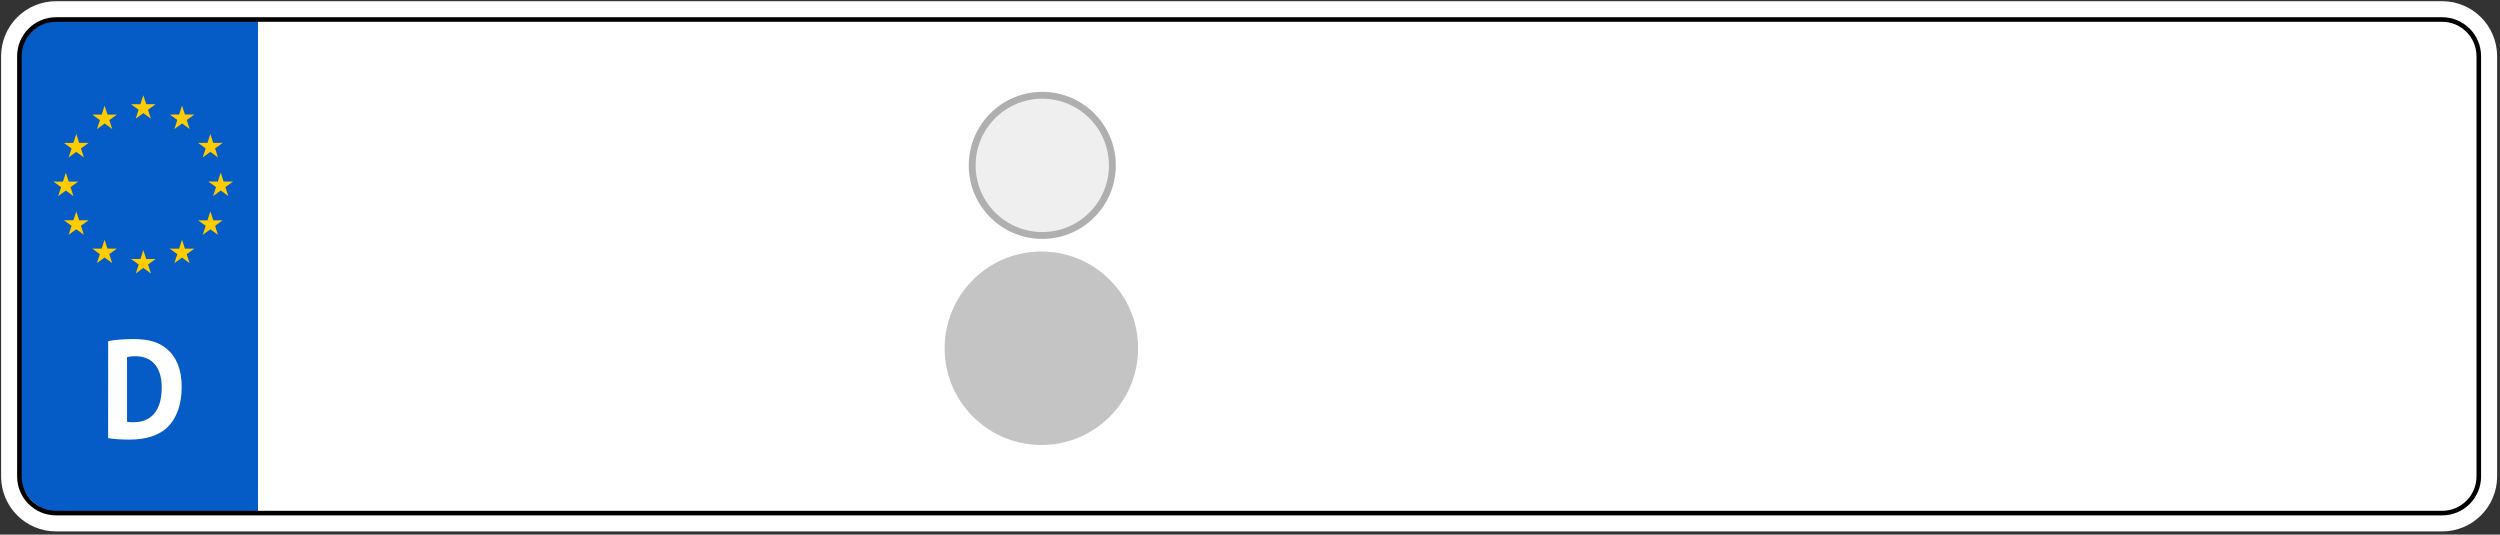 <?xml version="1.0" encoding="utf-8"?>
<!-- Generator: Adobe Illustrator 21.0.0, SVG Export Plug-In . SVG Version: 6.00 Build 0)  -->
<svg version="1.1" id="Ebene_1" xmlns="http://www.w3.org/2000/svg" xmlns:xlink="http://www.w3.org/1999/xlink" x="0px" y="0px"
	 viewBox="0 0 5457 1166.9" style="enable-background:new 0 0 5457 1166.9;" xml:space="preserve">
<rect x="0" y="0" width="5457" height="1166.9" fill="#333333" stroke="none"/>
<style type="text/css">
	.st0{display:none;fill:#FFFFFF;stroke:#000000;stroke-width:85;}
	.st1{fill:#FFFFFF;stroke:#FFFFFF;stroke-width:80;}
	.st2{fill:#055CC6;}
	.st3{fill:#FFCC00;}
	.st4{fill:#FFFFFF;}
	.st5{fill:none;stroke:#000000;stroke-width:10;}
	.st6{fill:#C4C4C4;}
	.st7{fill:#EFEFEF;stroke:#AFAFAF;stroke-width:15;stroke-miterlimit:10;}
</style>
<g id="Ebene_2_1_">
</g>
<g id="Ebene_6">
	<g>
		<path class="st0" d="M5410.7,1040c0,44.2-35.8,80-80,80H122.4c-44.2,0-80-35.8-80-80V122.6c0-44.2,35.8-80,80-80h5208.3
			c44.2,0,80,35.8,80,80L5410.7,1040L5410.7,1040z"/>
		<path class="st1" d="M5410.7,1040c0,44.2-35.8,80-80,80H122.4c-44.2,0-80-35.8-80-80V122.6c0-44.2,35.8-80,80-80h5208.3
			c44.2,0,80,35.8,80,80L5410.7,1040L5410.7,1040z"/>
		<path class="st2" d="M563.2,43.2c-3.6-0.4-7.3-0.6-11-0.6H133.8c-50.5,0-91.4,37.2-91.4,83.1v904c0,45.9,40.1,90.3,90.6,90.3
			l418.1,1.8c3.7,0,12.1,6,12.1-1.8V43.2z"/>
		<g>
			<path class="st3" d="M306.5,227.4c2.2-6.4,4-13,6.4-19.4c2,6.5,4.1,12.9,6.2,19.4c6.9,0,13.7,0.1,20.6,0c-5.6,4-11.1,8-16.7,12.1
				c2.1,6.5,4.2,13.1,6.4,19.6c-5.5-4.1-11.1-8.1-16.6-12.2c-5.6,4-11.1,8.1-16.6,12.2c2.2-6.5,4.3-13.1,6.4-19.6
				c-5.5-4.1-11.1-8.1-16.7-12.1C292.7,227.4,299.6,227.4,306.5,227.4z"/>
			<path class="st3" d="M228.2,230.6c2.4,6.4,4.2,13,6.5,19.5c6.9,0,13.7,0,20.6,0c-5.6,3.9-11,8-16.6,11.9
				c1.9,6.6,4.2,13.1,6.4,19.7c-5.5-4.1-11.1-8.1-16.6-12.1c-5.6,4-11.1,8-16.7,12.1c2.2-6.5,4.2-13,6.4-19.4
				c-5.4-4.2-11.1-8.2-16.7-12.2c6.9,0,13.7,0,20.6,0C224.1,243.5,226.2,237.1,228.2,230.6z"/>
			<path class="st3" d="M397.3,230.4c2.1,6.5,4.2,13.1,6.4,19.6c6.9,0,13.7,0,20.6,0c-5.6,3.9-11,8-16.6,11.9
				c1.9,6.6,4.2,13.1,6.3,19.7c-5.5-4.1-11-8.1-16.6-12.1c-5.6,4-11.1,8-16.7,12.1c2.2-6.5,4.4-13.1,6.4-19.7
				c-5.5-3.8-10.8-7.9-16.3-11.7c6.7-0.4,13.5-0.1,20.2-0.2C393.1,243.5,395.2,237,397.3,230.4z"/>
			<path class="st3" d="M160.1,311.9c2.2-6.5,4.2-13,6.4-19.5c2,6.5,4.1,13,6.3,19.5c6.9,0,13.7,0,20.6,0
				c-5.6,3.9-11.1,8.1-16.7,12.1c2.1,6.5,4.2,13.1,6.4,19.6c-5.6-4.1-11.1-8.2-16.7-12.1c-5.5,4-11.1,8-16.6,12.2
				c2.2-6.5,4.3-13.1,6.4-19.6c-5.6-4-11.1-8.1-16.7-12.1C146.4,311.9,153.2,311.9,160.1,311.9z"/>
			<path class="st3" d="M459.1,292.4c2.2,6.5,4.2,13,6.4,19.5c6.9,0,13.7,0.1,20.6,0c-5.6,4-11.1,8-16.7,12.1
				c2.1,6.6,4.2,13.1,6.4,19.6c-5.5-4.1-11.1-8.1-16.6-12.1c-5.6,4-11.1,8.1-16.7,12.1c2.2-6.5,4.3-13.1,6.5-19.7
				c-5.6-4-11.1-8.1-16.7-12c6.9,0.1,13.7,0,20.6,0C454.9,305.4,457.1,298.9,459.1,292.4z"/>
			<path class="st3" d="M137.4,396.4c2.2-6.4,4.1-13,6.4-19.4c1.9,6.5,4.1,12.9,6.2,19.4c6.9,0,13.7,0.1,20.6,0
				c-5.6,4-11.1,8-16.7,12.1c2.1,6.5,4.2,13.1,6.4,19.6c-5.5-4.1-11.1-8.2-16.6-12.2c-5.6,4-11.1,8.1-16.7,12.2
				c2.2-6.5,4.3-13.1,6.4-19.6c-5.5-4.1-11.1-8.1-16.7-12.1C123.7,396.4,130.6,396.4,137.4,396.4z"/>
			<path class="st3" d="M475.5,396.3c2.1-6.5,4.2-13,6.3-19.5c2.1,6.5,4.2,13,6.3,19.5c6.9,0,13.7,0.1,20.6,0
				c-5.6,4-11.1,8-16.7,12.1c2.1,6.5,4.2,13.1,6.4,19.6c-5.5-4.1-11.1-8.1-16.6-12.2c-5.6,4-11.1,8.1-16.6,12.2
				c2.2-6.5,4.3-13.1,6.4-19.6c-5.5-4.1-11.1-8.1-16.7-12.1C461.7,396.4,468.6,396.4,475.5,396.3z"/>
			<path class="st3" d="M160.2,480.8c2-6.5,4.1-13,6.3-19.4c2,6.5,4.1,13,6.3,19.5c6.9,0,13.7,0,20.6-0.1c-5.6,3.9-11.1,8.1-16.7,12
				c2.1,6.5,4.2,13.1,6.4,19.7c-5.6-4.1-11.1-8.2-16.7-12.1c-5.5,4-11.1,8-16.6,12.1c2.2-6.5,4.3-13.1,6.4-19.6
				c-5.6-4.1-11.1-8.1-16.7-12.1C146.4,480.9,153.3,481,160.2,480.8z"/>
			<path class="st3" d="M459.1,461.4c2.2,6.5,4.2,13,6.4,19.5c6.9,0,13.7,0,20.6,0c-5.5,4-11.1,7.8-16.4,12
				c1.4,6.6,4.2,13.1,6.1,19.7c-5.5-4.1-11.1-8.1-16.6-12.1c-5.6,4-11.1,8.1-16.7,12.1c2.2-6.5,4.3-13.1,6.5-19.7
				c-5.6-4-11.1-8.1-16.7-12c6.9,0.1,13.7,0,20.6,0.1C455,474.4,457.1,467.9,459.1,461.4z"/>
			<path class="st3" d="M228.2,523.3c2.4,6.4,4.2,13,6.4,19.4c6.9,0,13.7,0.1,20.6-0.1c-5.6,4-11.1,8-16.7,12.1
				c2.1,6.5,4.2,13.1,6.4,19.6c-5.5-4.1-11.1-8.1-16.6-12.2c-5.6,4-11.1,8-16.7,12.2c2.2-6.5,4.3-13.1,6.4-19.6
				c-5.6-4-11.1-8-16.7-12.1c6.9,0.2,13.7,0.1,20.6,0.1C224.1,536.3,226.2,529.8,228.2,523.3z"/>
			<path class="st3" d="M390.9,542.8c2.2-6.5,4.3-13.1,6.4-19.6c2.1,6.5,4.2,13.1,6.3,19.6c6.9,0,13.7,0.1,20.6-0.1
				c-5.6,4-11.1,8-16.7,12.1c2.1,6.5,4.2,13.1,6.4,19.6c-5.5-4.1-11.1-8.1-16.6-12.2c-5.6,4-11.1,8-16.7,12.2
				c2.2-6.5,4.3-13.1,6.4-19.6c-5.6-4-11.1-8-16.7-12.1C377.2,542.8,384.1,542.8,390.9,542.8z"/>
			<path class="st3" d="M312.7,546c2.4,6.3,4.2,12.9,6.5,19.3c6.9,0,13.7,0.1,20.6,0c-5.6,4-11.1,8-16.7,12.1
				c2.1,6.5,4.2,13.1,6.4,19.6c-5.5-4.1-11.1-8.2-16.6-12.2c-5.6,4-11.1,8.1-16.6,12.2c2.2-6.5,4.3-13.1,6.4-19.6
				c-5.5-4.1-11.1-8.1-16.7-12.1c6.9,0.1,13.7,0.1,20.6,0C308.5,558.9,310.7,552.5,312.7,546z"/>
		</g>
		<g>
			<path class="st4" d="M236.1,744.6c15.1-2.9,34.7-4.5,55.5-4.5c34.5,0,56.8,7.4,74.3,23c18.9,16.6,30.7,43.2,30.7,81.3
				c0,41.3-12.7,69.8-30.2,87.4c-19.1,18.9-48.2,27.8-83.8,27.8c-21.3,0-36.4-1.6-46.6-3.2L236.1,744.6L236.1,744.6z M277.3,920.6
				c3.5,1,9.2,1,14.3,1c37.2,0.3,61.4-24,61.4-75.5c0.3-44.8-21.8-68.5-57.1-68.5c-9.2,0-15.1,1-18.6,1.9L277.3,920.6L277.3,920.6z"
				/>
		</g>
		<path class="st5" d="M5410.7,1040c0,44.2-35.8,80-80,80H122.4c-44.2,0-80-35.8-80-80V122.6c0-44.2,35.8-80,80-80h5208.3
			c44.2,0,80,35.8,80,80L5410.7,1040L5410.7,1040z"/>
	</g>
	
		<ellipse transform="matrix(0.707 -0.707 0.707 0.707 128.481 1830.127)" class="st6" cx="2273.4" cy="760" rx="211.2" ry="211.2"/>
	<circle class="st7" cx="2275.1" cy="361" r="153"/>
</g>
</svg>
